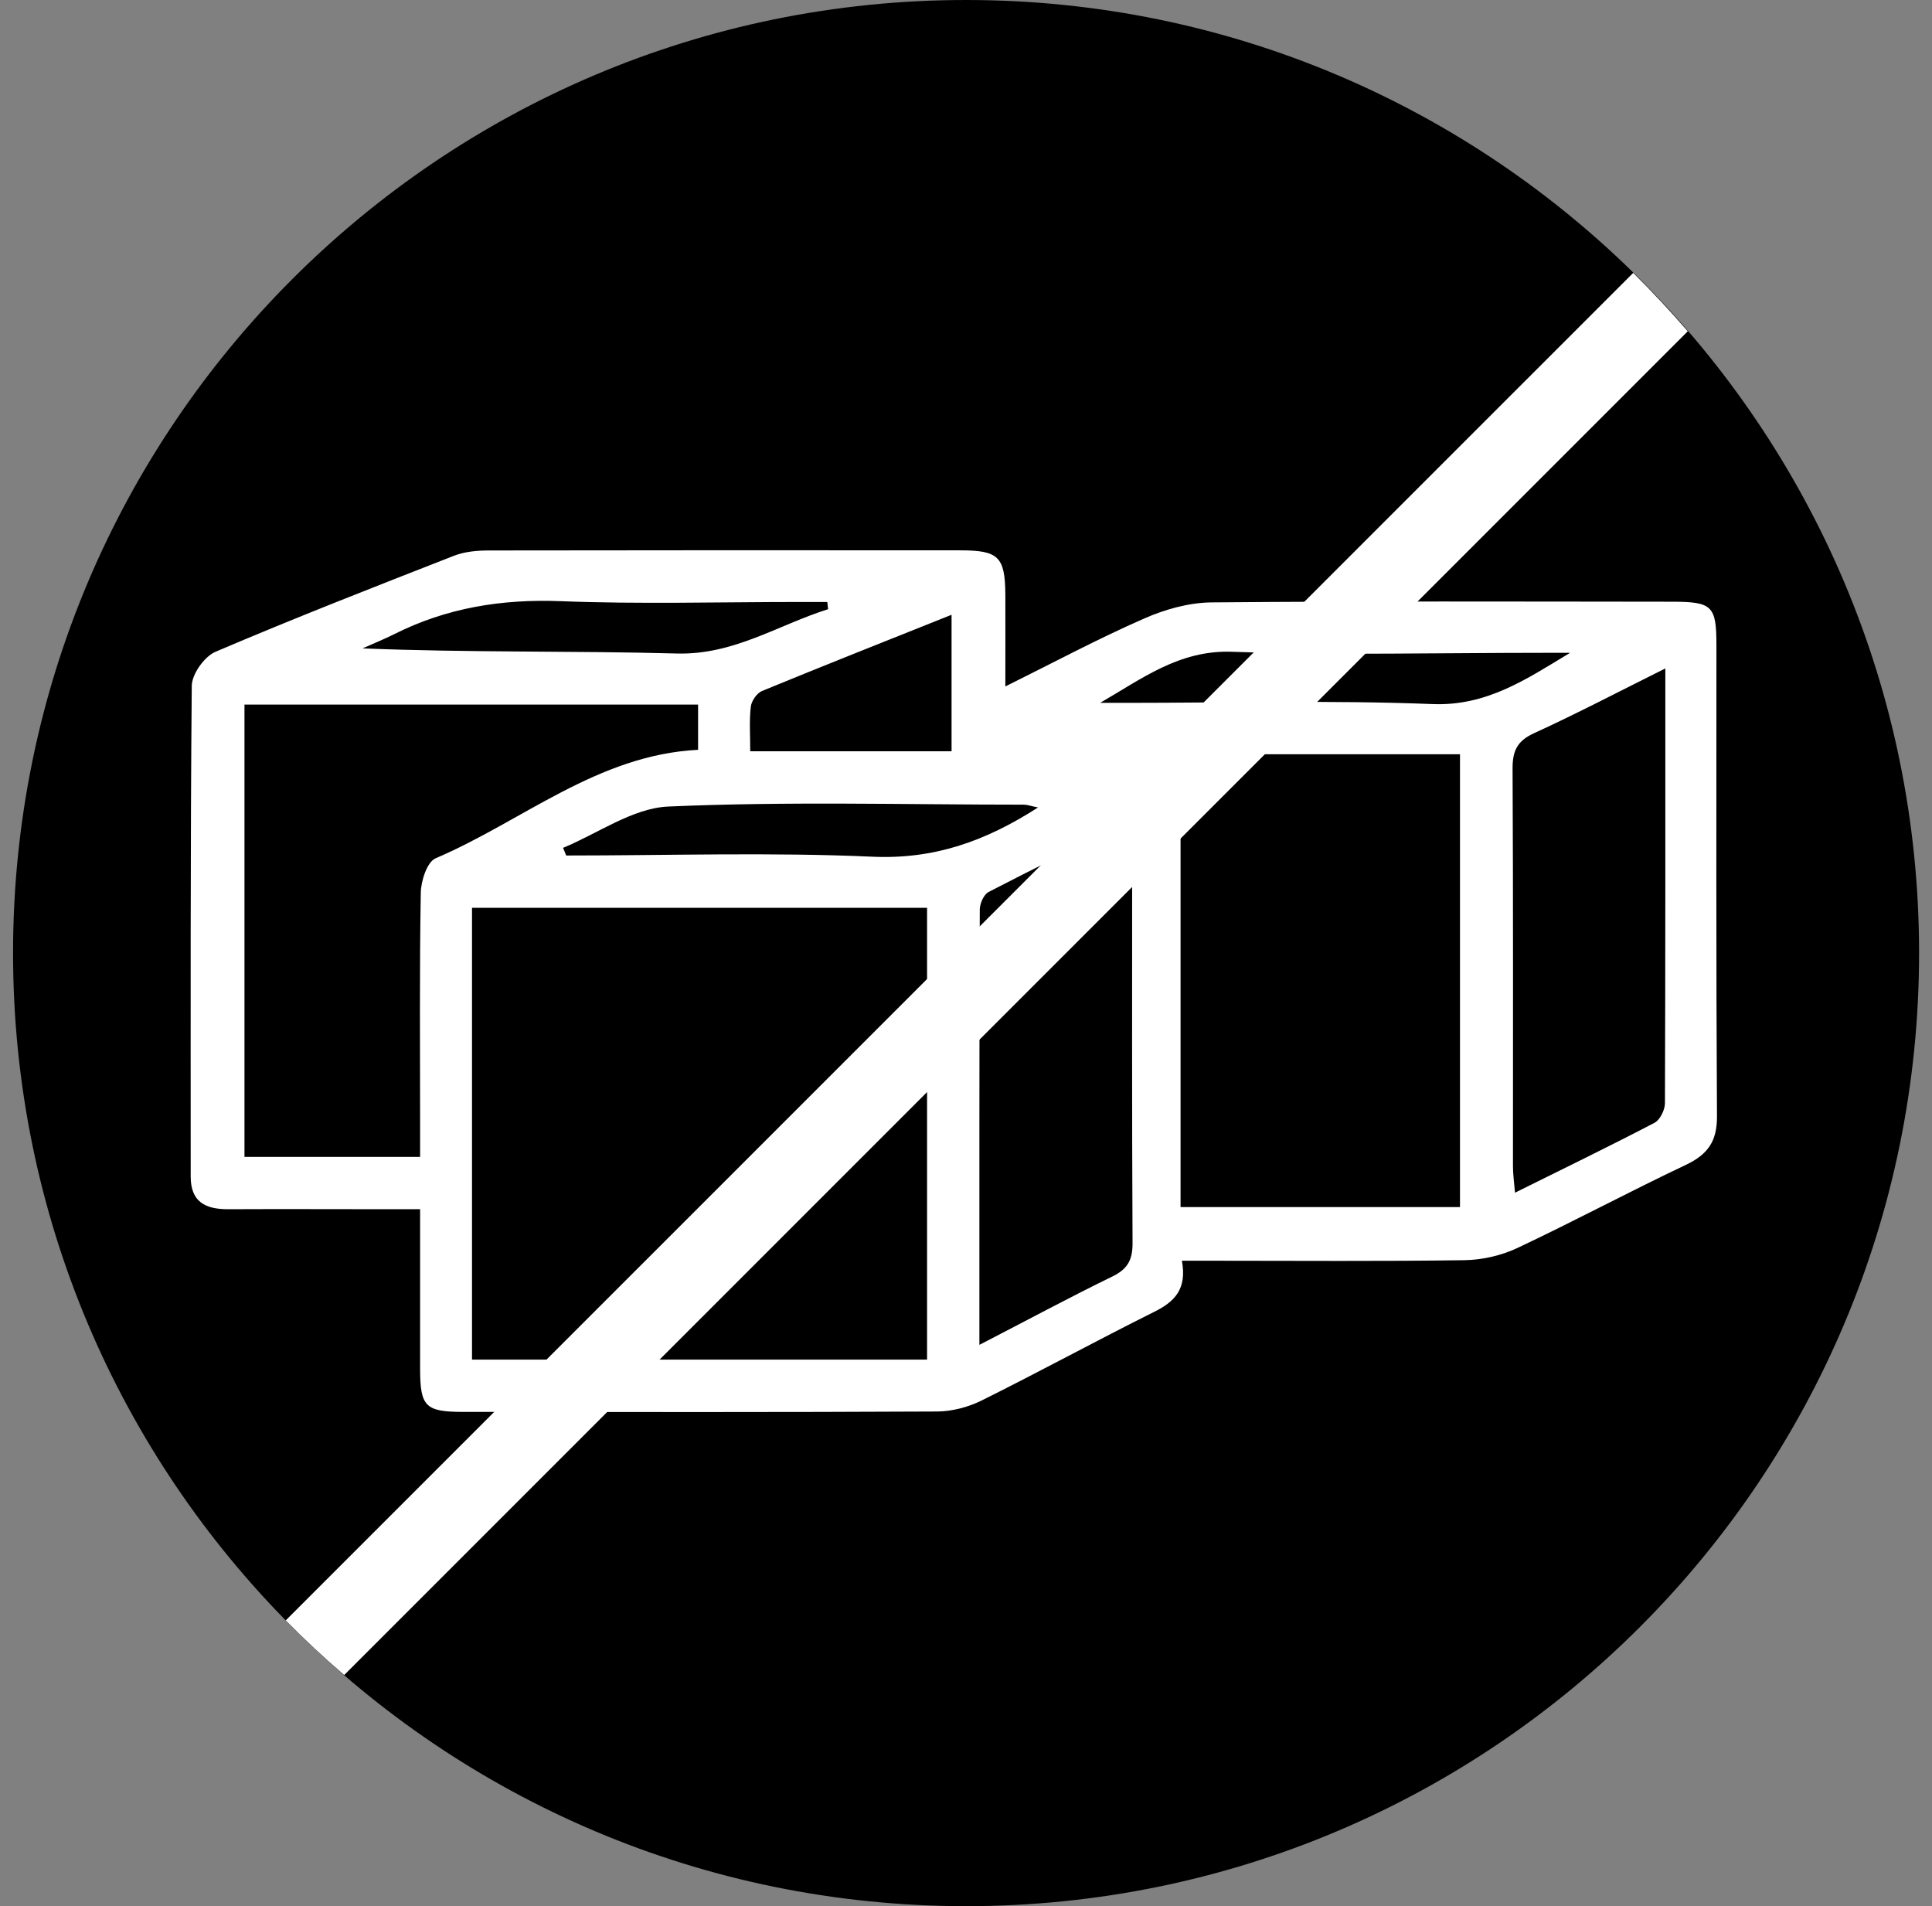 <svg xmlns="http://www.w3.org/2000/svg" fill="none" viewBox="0 0 74 73" height="73" width="74">
<rect x="0" y="0" width="74" height="73" fill="#808080" stroke="none"/>
<path fill="black" d="M37.003 73C57.162 73 73.505 56.657 73.505 36.497C73.505 16.338 57.157 0 37.003 0C16.848 0 0.5 16.343 0.5 36.497C0.5 56.652 16.843 73 37.003 73Z"></path>
<path fill="white" d="M13.186 64.146L64.646 12.686C63.976 11.914 63.281 11.167 62.555 10.451L10.945 62.055C11.661 62.786 12.408 63.482 13.181 64.146H13.186Z"></path>
<path fill="white" d="M45.27 48.287C45.47 49.374 44.986 49.853 44.209 50.239C41.989 51.347 39.81 52.536 37.59 53.639C37.08 53.891 36.467 54.051 35.901 54.056C29.849 54.087 23.797 54.077 17.744 54.071C16.292 54.071 16.096 53.865 16.091 52.444C16.091 50.45 16.091 48.462 16.091 46.309C15.659 46.309 15.288 46.309 14.917 46.309C12.851 46.309 10.786 46.299 8.726 46.309C7.86 46.309 7.304 46.026 7.304 45.058C7.304 38.795 7.289 32.537 7.345 26.273C7.345 25.82 7.83 25.14 8.257 24.96C11.275 23.672 14.335 22.477 17.394 21.282C17.806 21.123 18.28 21.081 18.728 21.081C24.744 21.071 30.765 21.071 36.781 21.076C38.249 21.076 38.496 21.324 38.507 22.771C38.512 23.884 38.507 24.991 38.507 26.289C40.376 25.362 42.061 24.46 43.812 23.693C44.615 23.337 45.532 23.08 46.398 23.07C52.274 23.018 58.151 23.039 64.033 23.044C65.584 23.044 65.743 23.198 65.743 24.708C65.743 30.724 65.728 36.739 65.764 42.755C65.769 43.708 65.414 44.208 64.584 44.605C62.406 45.635 60.279 46.778 58.1 47.803C57.492 48.086 56.771 48.251 56.096 48.261C52.913 48.308 49.73 48.282 46.547 48.282C46.166 48.282 45.79 48.282 45.275 48.282L45.27 48.287ZM18.079 52.068H35.509V34.767H18.079V52.068ZM45.218 28.885V46.227H55.921V28.885H45.218ZM9.364 26.979V44.306H16.091C16.091 43.868 16.091 43.492 16.091 43.116C16.091 40.144 16.065 37.167 16.117 34.195C16.122 33.737 16.359 33.01 16.683 32.871C20.011 31.45 22.885 28.91 26.738 28.715V26.984H9.364V26.979ZM63.786 25.599C61.999 26.49 60.397 27.329 58.754 28.081C58.1 28.38 57.93 28.771 57.935 29.451C57.961 34.525 57.95 39.598 57.95 44.666C57.95 44.96 57.992 45.259 58.028 45.676C59.897 44.749 61.649 43.899 63.374 42.998C63.58 42.889 63.766 42.513 63.771 42.261C63.791 36.77 63.786 31.28 63.786 25.593V25.599ZM37.518 51.501C39.326 50.569 40.948 49.693 42.607 48.885C43.199 48.596 43.384 48.241 43.379 47.597C43.353 42.524 43.364 37.45 43.364 32.377C43.364 32.114 43.338 31.852 43.317 31.429C41.407 32.377 39.624 33.247 37.868 34.159C37.683 34.252 37.533 34.597 37.528 34.823C37.508 40.314 37.513 45.805 37.513 51.501H37.518ZM28.736 28.771H36.447V23.544C33.959 24.538 31.564 25.485 29.184 26.464C28.988 26.546 28.782 26.845 28.757 27.067C28.695 27.607 28.736 28.164 28.736 28.771ZM60.129 25.001C59.794 25.001 59.459 25.001 59.125 25.001C55.143 25.001 51.157 25.099 47.18 24.96C45.166 24.893 43.745 25.99 42.138 26.917H43.137C47.052 26.917 50.966 26.809 54.87 26.964C56.951 27.046 58.471 26.006 60.129 25.006V25.001ZM39.764 30.924C39.475 30.868 39.346 30.816 39.218 30.816C34.675 30.816 30.127 30.688 25.594 30.888C24.229 30.95 22.905 31.919 21.566 32.47C21.608 32.568 21.649 32.665 21.685 32.763C25.594 32.763 29.514 32.634 33.418 32.809C35.751 32.913 37.714 32.238 39.758 30.924H39.764ZM31.718 23.332C31.708 23.24 31.698 23.147 31.687 23.054C31.327 23.054 30.961 23.054 30.601 23.054C27.556 23.054 24.512 23.142 21.474 23.023C19.218 22.936 17.106 23.276 15.092 24.29C14.7 24.486 14.288 24.651 13.887 24.831C17.951 24.996 21.937 24.919 25.919 25.027C28.102 25.089 29.797 23.935 31.713 23.332H31.718Z"></path>
</svg>
